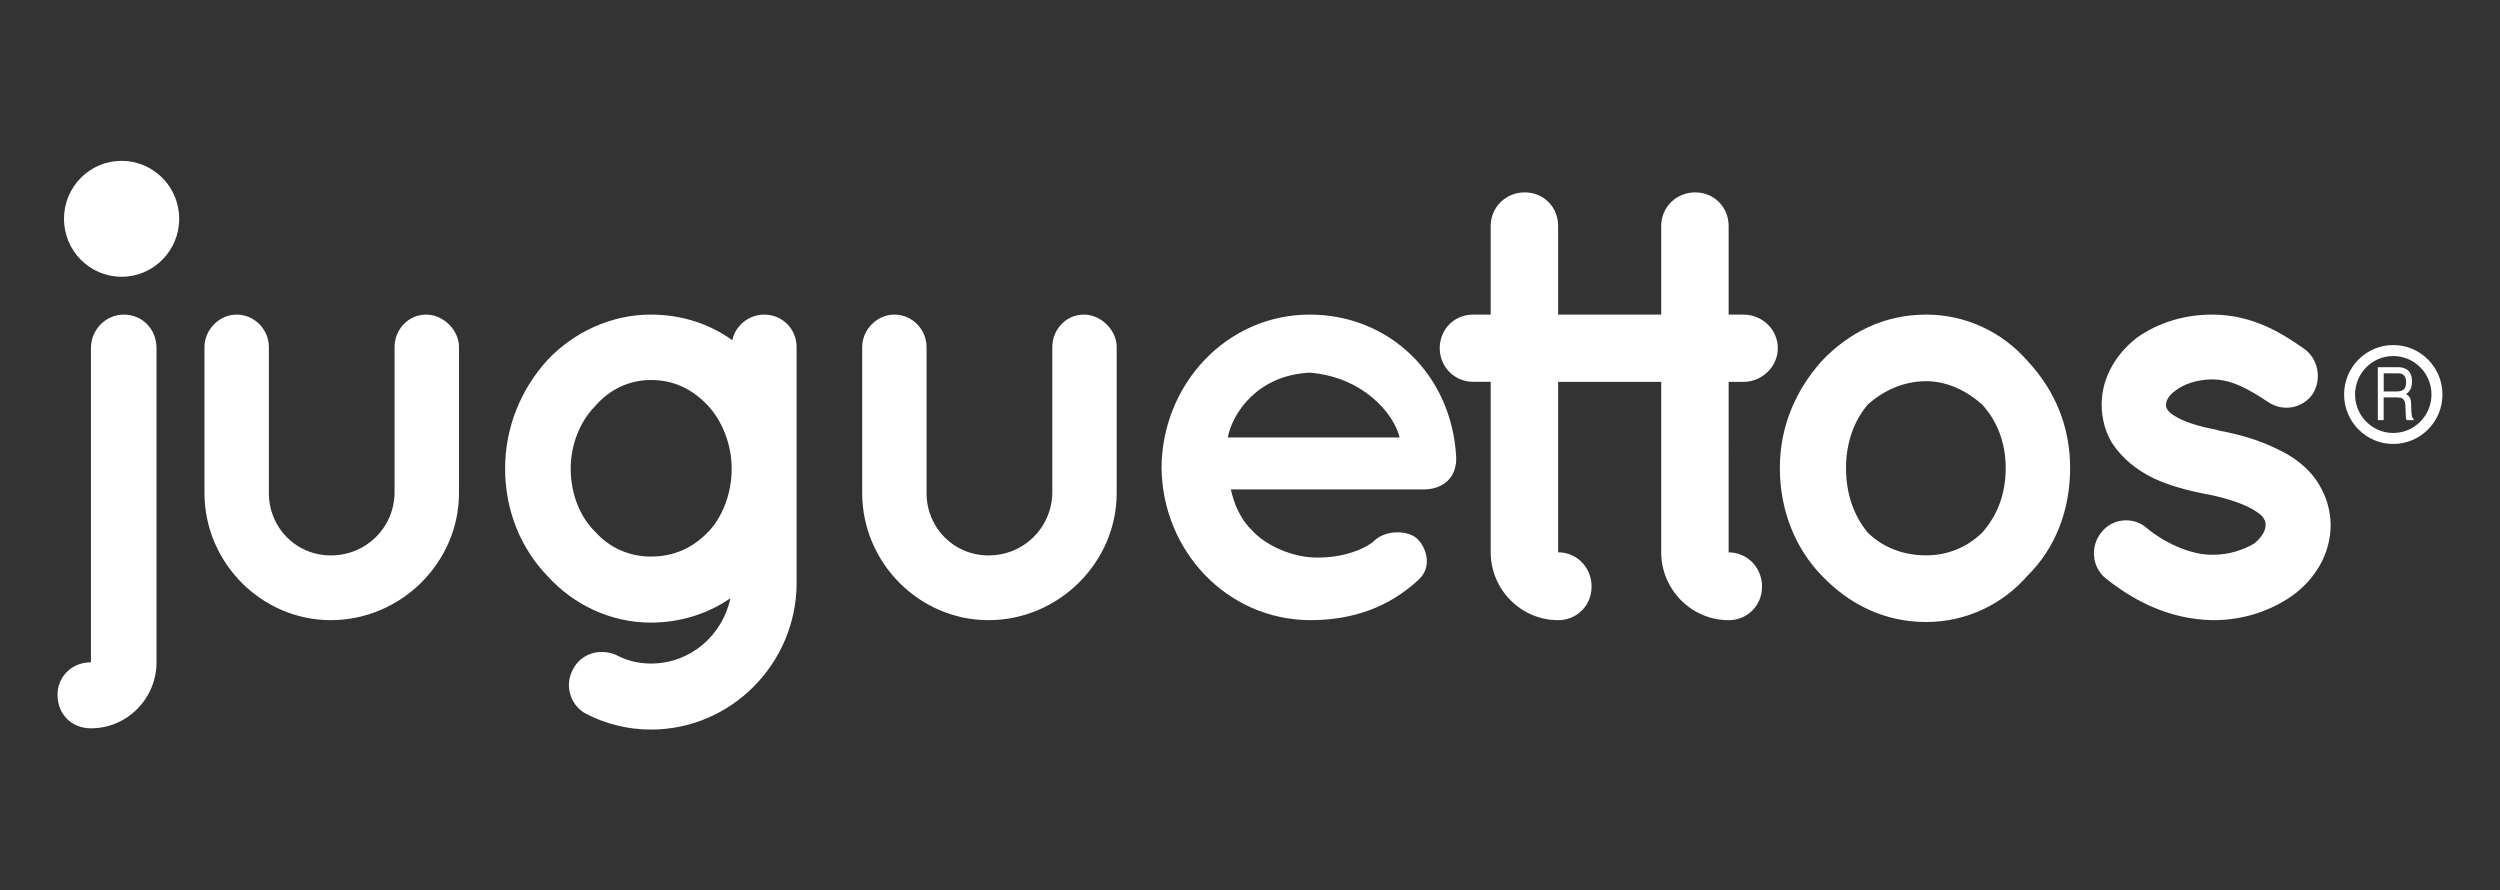 <?xml version="1.0" encoding="utf-8"?>
<!-- Generator: Adobe Illustrator 16.0.0, SVG Export Plug-In . SVG Version: 6.00 Build 0)  -->
<!DOCTYPE svg PUBLIC "-//W3C//DTD SVG 1.1//EN" "http://www.w3.org/Graphics/SVG/1.1/DTD/svg11.dtd">
<svg version="1.1" id="Capa_1" xmlns="http://www.w3.org/2000/svg" xmlns:xlink="http://www.w3.org/1999/xlink" x="0px" y="0px"
	 width="511px" height="182px" viewBox="0 0 511 182" enable-background="new 0 0 511 182" xml:space="preserve">
<rect x="0" y="0" width="511" height="182" fill="#333333" stroke="none"/>
<g>
	<g>
		<path fill="#FFFFFF" d="M25.288,64.304c-3.597,0-6.702,3.001-6.702,6.872v64.198c-3.977,0-6.825,3.005-6.825,6.624
			c0,3.998,2.849,6.869,6.825,6.869c7.45,0,13.403-6.121,13.403-13.493V71.173C31.989,67.3,29.141,64.304,25.288,64.304
			L25.288,64.304z M87.115,64.304c-3.731,0-6.468,3.124-6.468,6.623v29.855c-0.112,7.114-5.832,12.745-13.024,12.745
			c-7.082,0-12.667-5.631-12.667-12.745V70.927c0-3.497-2.86-6.623-6.579-6.623c-3.597,0-6.58,3.124-6.58,6.623v29.855
			c0,14.239,11.673,25.979,25.826,25.979c14.275,0,26.194-11.739,26.194-25.979V70.927C93.817,67.43,90.589,64.304,87.115,64.304z
			 M156.247,64.304c-3.217,0-5.953,2.253-6.568,5.244c-4.479-3.248-10.187-5.244-16.644-5.244c-8.188,0-15.761,3.625-21.101,9.248
			c-5.339,5.864-8.69,13.612-8.69,22.238c0,8.733,3.352,16.485,8.69,21.979c5.328,5.863,12.913,9.494,21.101,9.494
			c6.077,0,11.796-1.878,16.264-4.992c-1.619,7.617-8.188,13.358-16.264,13.358c-2.603,0-4.959-0.626-7.07-1.743
			c-3.485-1.496-7.328-0.257-8.947,3.116c-1.731,3.374-0.246,7.496,2.982,8.992c3.853,1.999,8.444,3.128,13.035,3.128
			c16.521,0,29.791-13.616,29.791-29.98V70.933c0-3.626-2.849-6.625-6.579-6.625V64.304L156.247,64.304z M144.831,108.646
			c-3.229,3.373-7.071,5.117-11.796,5.117c-4.345,0-8.444-1.744-11.416-5.117c-2.982-2.871-4.971-7.617-4.971-12.855
			c0-5.005,1.988-9.75,4.971-12.746c2.972-3.499,7.071-5.37,11.416-5.37c4.725,0,8.567,1.871,11.796,5.37
			c2.736,2.996,4.725,7.741,4.725,12.746C149.556,101.027,147.567,105.775,144.831,108.646z M221.537,64.304
			c-3.721,0-6.445,3.124-6.445,6.623v29.855c-0.134,7.114-5.842,12.745-13.036,12.745c-7.082,0-12.667-5.631-12.667-12.745V70.927
			c0-3.497-2.849-6.623-6.579-6.623c-3.597,0-6.579,3.124-6.579,6.623v29.855c0,14.239,11.673,25.979,25.825,25.979
			c14.275,0,26.194-11.739,26.194-25.979V70.927c0-3.497-3.229-6.623-6.702-6.623H221.537z M267.715,64.304
			c-17.002,0-30.16,14.242-30.294,31.228c0.134,16.989,13.292,31.106,30.294,31.229c8.823,0,16.141-2.626,22.229-8.244
			c2.849-2.623,1.607-6.375,0-8.117c-1.62-1.998-6.713-2.379-9.316,0.379c-3.104,2.369-8.443,3.498-12.911,3.117
			c-4.346-0.367-9.306-2.625-11.92-5.619c-2.233-2.121-3.597-5.373-4.21-8.242h39.475c3.475,0,6.078-2,6.457-4.994
			c0.123-0.257,0.123-0.879,0.123-1.131v-0.624C296.645,76.422,283.854,64.304,267.715,64.304z M250.959,89.414
			c0.994-5.127,6.199-12.74,16.756-13.242c10.801,0.873,17.135,8.243,18.374,13.242H250.959z M356.428,64.304h-3.095V46.191
			c0-3.871-2.981-6.87-6.836-6.87c-3.843,0-6.947,2.993-6.947,6.87v18.113h-21.067V46.191c0-3.871-2.971-6.87-6.823-6.87
			c-3.843,0-6.96,2.993-6.96,6.87v18.113h-3.598c-3.842,0-6.824,3.001-6.824,6.872c0,3.748,2.982,6.866,6.824,6.866h3.598v34.849
			c0,7.627,6.211,13.871,13.783,13.871c3.854,0,6.836-3.005,6.836-6.869c0-3.877-2.981-7.002-6.836-7.002V78.048h21.067v34.843
			c0,7.627,6.199,13.871,13.783,13.871c3.843,0,6.826-2.994,6.826-6.869c0-3.865-2.983-6.99-6.826-6.99V78.048h3.095
			c3.731,0,6.959-3.116,6.959-6.864c0-3.876-3.228-6.869-6.959-6.869V64.304z M393.714,64.304c-8.567,0-15.771,3.625-21.356,9.494
			c-5.34,5.999-8.557,13.366-8.557,21.868c0,8.734,3.217,16.477,8.557,21.98c5.596,5.863,12.789,9.494,21.356,9.494
			c8.188,0,15.638-3.619,20.731-9.494c5.584-5.494,8.689-13.246,8.689-21.98c0-8.502-3.105-15.869-8.689-21.868
			C409.352,67.928,401.9,64.304,393.714,64.304z M405.129,108.902c-3.105,2.994-7.068,4.613-11.415,4.613
			c-4.714,0-8.813-1.619-11.919-4.613c-2.859-3.496-4.468-7.875-4.468-13.248c0-5.12,1.606-9.619,4.468-12.989
			c3.096-2.746,7.205-4.75,11.919-4.75c4.347,0,8.322,2.004,11.415,4.75c3.105,3.37,4.838,7.869,4.838,12.989
			C409.967,101.027,408.234,105.406,405.129,108.902z M474.027,99.04c-2.111-3.509-5.464-5.879-8.813-7.375
			c-3.607-1.754-7.449-2.874-11.55-3.626h-0.123l-0.123-0.125c-4.222-0.75-7.45-1.874-9.069-2.996
			c-0.859-0.503-1.229-0.999-1.362-1.254c-0.246-0.371-0.246-0.5-0.246-0.996c0-0.621,0.38-1.749,1.987-2.871
			c1.62-1.251,4.347-2.248,7.451-2.248c3.967,0,7.45,1.996,11.416,4.618c3.115,2.126,7.205,1.249,9.193-1.745
			c1.865-3.122,0.994-7.247-1.988-9.246c-3.978-2.751-10.054-6.872-18.621-6.872c-5.72,0-10.925,1.625-15.27,4.624
			c-4.101,3.123-7.328,7.993-7.328,13.74c0,2.87,0.737,5.623,2.111,7.868c2.232,3.377,5.217,5.622,8.567,7.253
			c3.229,1.496,6.946,2.49,10.802,3.238h0.122c4.47,0.884,8.188,2.257,9.931,3.496c0.994,0.625,1.485,1.129,1.607,1.509
			c0.258,0.368,0.368,0.625,0.368,1.251c0,0.994-0.49,2.244-2.232,3.742c-1.988,1.25-5.082,2.367-8.435,2.367
			c-4.848,0.123-10.433-2.748-13.661-5.496c-2.725-2.367-7.069-1.998-9.304,1.006c-2.233,2.748-1.866,6.99,0.859,9.236
			c4.971,3.997,12.421,8.5,22.104,8.622c6.076,0,11.662-1.878,16.13-5.004c4.479-3.239,7.831-8.364,7.831-14.475
			c0-2.882-0.872-5.753-2.368-8.243L474.027,99.04L474.027,99.04z"/>
	</g>
	<g>
		<path fill="#FFFFFF" d="M36.625,44.722c0-6.54-5.272-11.846-11.773-11.846c-6.5,0-11.772,5.306-11.772,11.846
			c0,6.545,5.272,11.849,11.772,11.849C31.353,56.571,36.625,51.267,36.625,44.722"/>
	</g>
	<g>
		<path fill="#FFFFFF" d="M489.989,80.009c0.56,0,0.995-0.135,1.33-0.414c0.322-0.273,0.49-0.771,0.49-1.488
			c0-0.768-0.233-1.293-0.692-1.577c-0.244-0.145-0.559-0.221-0.972-0.221h-2.914v3.701L489.989,80.009L489.989,80.009z
			 M486.035,75.049h4.077c0.671,0,1.229,0.123,1.665,0.366c0.825,0.461,1.238,1.309,1.238,2.555c0,0.648-0.111,1.176-0.323,1.593
			c-0.224,0.413-0.525,0.742-0.915,0.992c0.347,0.174,0.604,0.398,0.771,0.678c0.179,0.284,0.279,0.74,0.291,1.361l0.045,1.452
			l0.088,0.92c0.067,0.344,0.201,0.566,0.381,0.661v0.246h-1.465l-0.1-0.363l-0.056-0.849l-0.067-1.807
			c-0.032-0.71-0.246-1.182-0.646-1.422c-0.225-0.138-0.582-0.2-1.072-0.2h-2.727v4.641h-1.194V75.049H486.035z"/>
	</g>
	<g>
		<path fill="#FFFFFF" d="M489.175,90.746c-5.542,0-10.043-4.536-10.043-10.112c0-5.573,4.501-10.108,10.043-10.108
			c5.551,0,10.064,4.535,10.064,10.108C499.239,86.21,494.726,90.746,489.175,90.746z M489.175,72.771
			c-4.301,0-7.798,3.527-7.798,7.863c0,4.337,3.497,7.866,7.798,7.866c4.313,0,7.819-3.529,7.819-7.866
			C496.994,76.297,493.486,72.771,489.175,72.771z"/>
	</g>
</g>
</svg>
